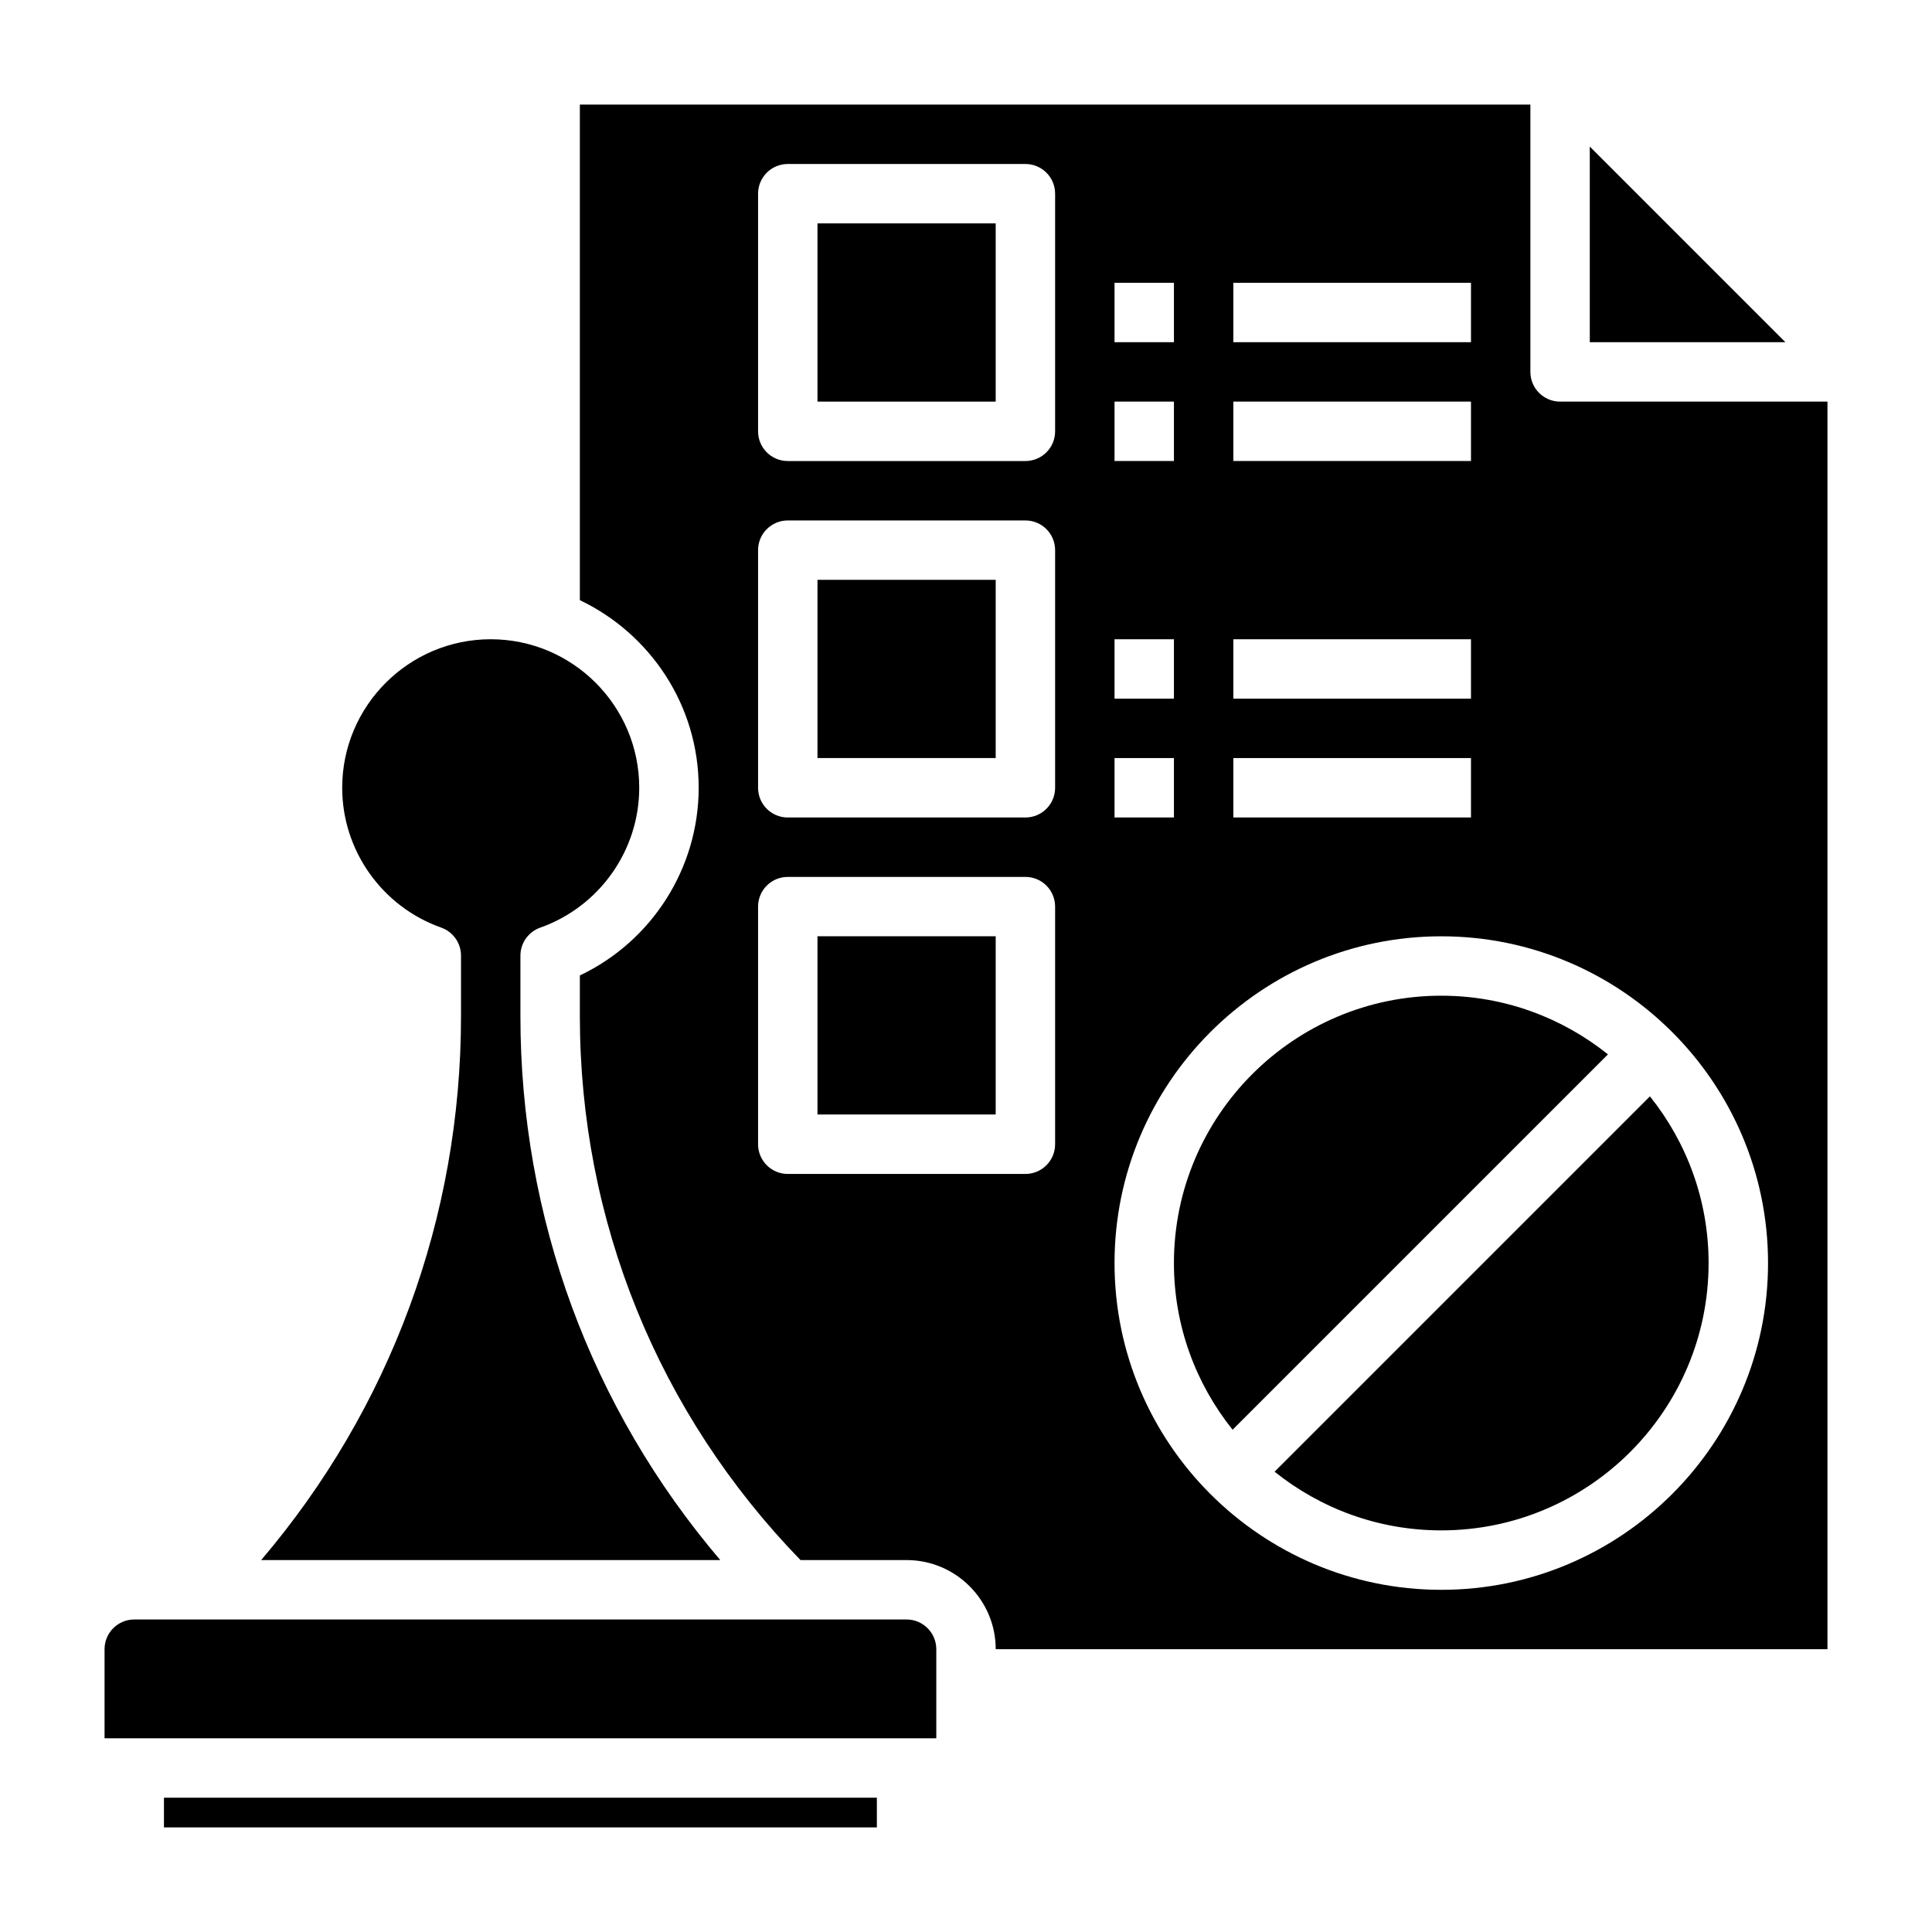 <?xml version="1.0" encoding="UTF-8"?>
<!-- Uploaded to: ICON Repo, www.iconrepo.com, Generator: ICON Repo Mixer Tools -->
<svg fill="#000000" width="800px" height="800px" version="1.1" viewBox="144 144 512 512" xmlns="http://www.w3.org/2000/svg">
 <g>
  <path d="m360.64 297.66h47.23v47.23h-47.23z"/>
  <path d="m360.64 392.12h47.23v47.23h-47.23z"/>
  <path d="m565.31 182.84v51.848h51.844z"/>
  <path d="m187.45 620.41h188.93v7.871h-188.93z"/>
  <path d="m213.21 557.44h121.67c-34.246-40.234-52.965-90.746-52.965-144.16v-16.02c0-3.336 2.102-6.305 5.242-7.422 15.699-5.566 26.246-20.461 26.246-37.07 0-21.703-17.656-39.359-39.359-39.359s-39.359 17.656-39.359 39.359c0 16.609 10.547 31.504 26.246 37.062 3.141 1.117 5.242 4.094 5.242 7.422v16.02c0 53.422-18.723 103.93-52.965 144.17z"/>
  <path d="m384.25 573.18h-204.67c-4.344 0-7.871 3.535-7.871 7.871v23.617h220.42v-23.617c-0.004-4.336-3.527-7.871-7.875-7.871z"/>
  <path d="m525.95 407.87c-39.07 0-70.848 31.789-70.848 70.848 0 16.703 5.84 32.047 15.547 44.172l99.473-99.473c-12.125-9.707-27.465-15.547-44.172-15.547z"/>
  <path d="m481.78 534.02c12.121 9.707 27.465 15.547 44.168 15.547 39.07 0 70.848-31.789 70.848-70.848 0-16.703-5.84-32.047-15.547-44.172z"/>
  <path d="m557.44 250.43c-4.352 0-7.871-3.527-7.871-7.871v-70.848h-251.9v131.34c18.586 8.863 31.488 27.789 31.488 49.711 0 21.363-12.445 40.699-31.488 49.742v10.77c0 54.262 20.766 105.31 58.473 144.16h28.117c13.02 0 23.617 10.598 23.617 23.617h220.42v-330.62zm-86.59-31.488h62.977v15.742h-62.977zm0 31.488h62.977v15.742h-62.977zm0 62.977h62.977v15.742h-62.977zm0 31.488h62.977v15.742h-62.977zm-31.488-125.95h15.742v15.742h-15.742zm0 31.488h15.742v15.742h-15.742zm0 62.977h15.742v15.742h-15.742zm0 31.488h15.742v15.742h-15.742zm-15.746 102.34c0 4.344-3.519 7.871-7.871 7.871h-62.977c-4.352 0-7.871-3.527-7.871-7.871v-62.977c0-4.344 3.519-7.871 7.871-7.871h62.977c4.352 0 7.871 3.527 7.871 7.871zm0-94.465c0 4.344-3.519 7.871-7.871 7.871h-62.977c-4.352 0-7.871-3.527-7.871-7.871v-62.977c0-4.344 3.519-7.871 7.871-7.871h62.977c4.352 0 7.871 3.527 7.871 7.871zm0-94.465c0 4.344-3.519 7.871-7.871 7.871h-62.977c-4.352 0-7.871-3.527-7.871-7.871v-62.977c0-4.344 3.519-7.871 7.871-7.871h62.977c4.352 0 7.871 3.527 7.871 7.871zm102.34 307.01c-47.742 0-86.594-38.848-86.594-86.594 0-47.742 38.848-86.594 86.594-86.594 47.742 0 86.594 38.848 86.594 86.594 0 47.742-38.848 86.594-86.594 86.594z"/>
  <path d="m360.64 203.2h47.23v47.23h-47.23z"/>
 </g>
</svg>